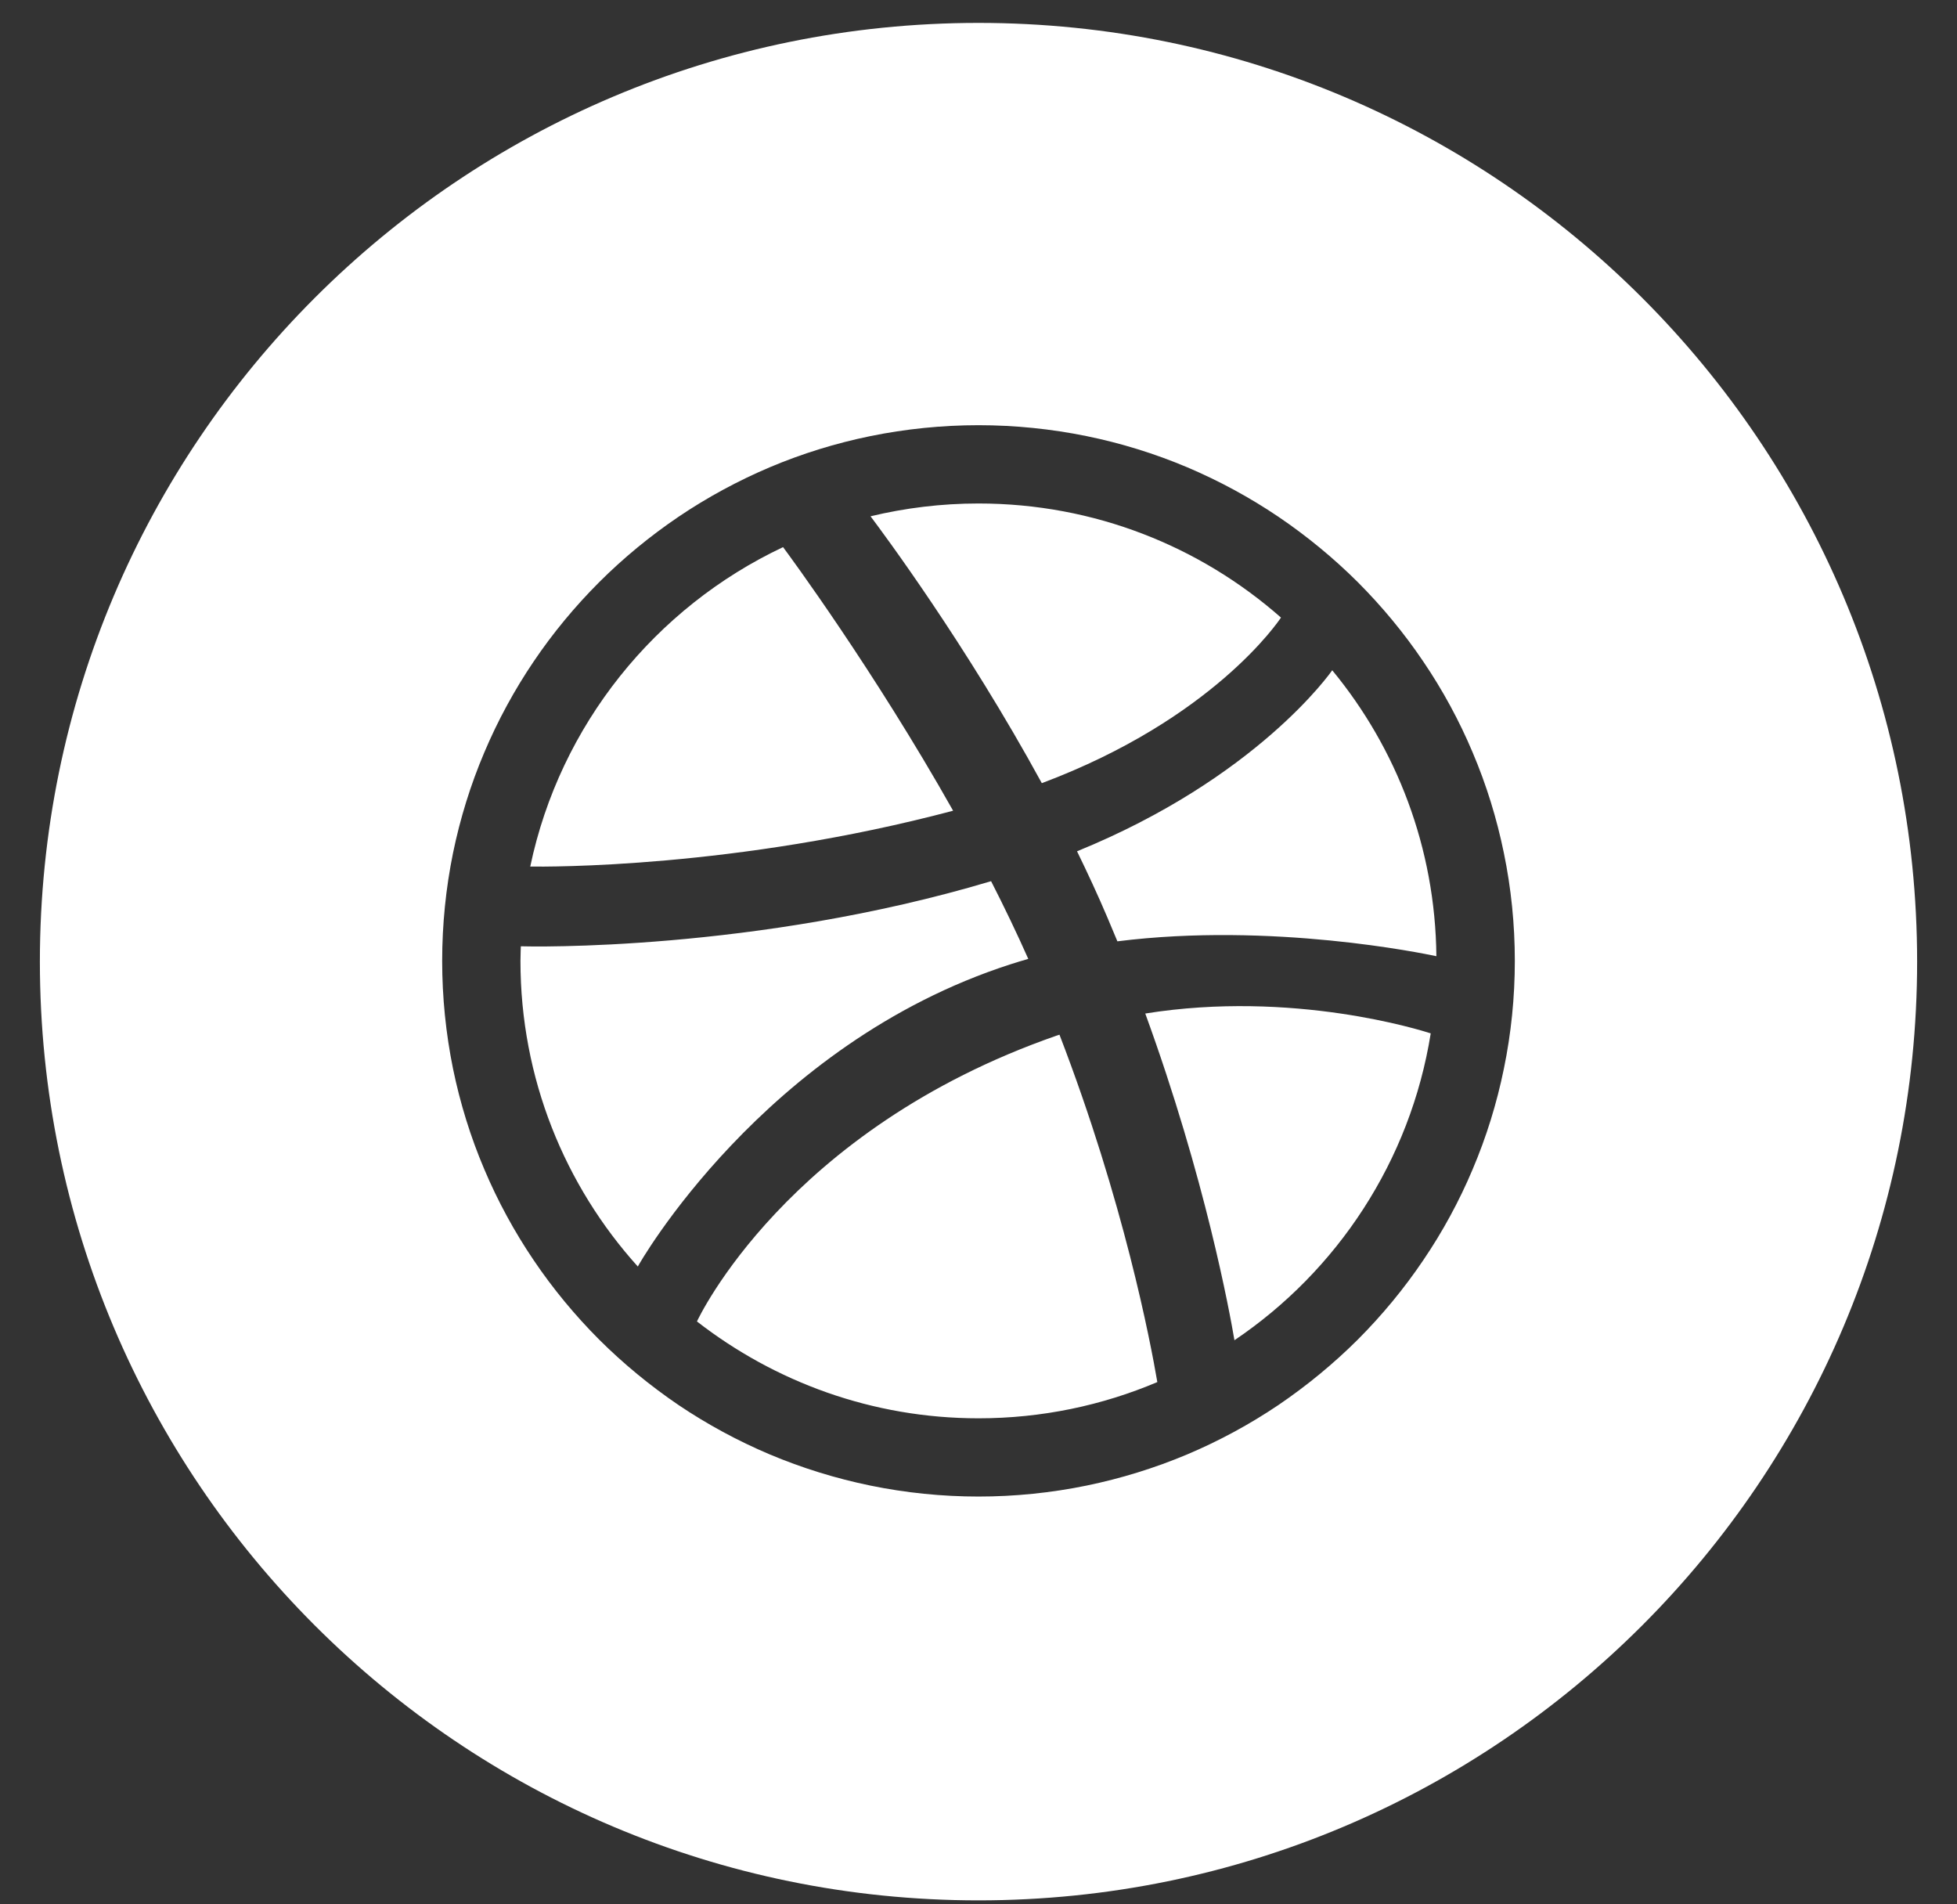 <svg width="37" height="36" viewBox="0 0 37 36" fill="none" xmlns="http://www.w3.org/2000/svg">
<rect x="0" y="0" width="37" height="36" fill="#333333" stroke="none"/>
<g id="Atom/Social-Logo/Dribbble" clip-path="url(#clip0_1_2541)">
<path id="Subtract" fill-rule="evenodd" clip-rule="evenodd" d="M36.246 18.179C36.246 27.98 28.301 35.925 18.5 35.925C8.699 35.925 0.754 27.98 0.754 18.179C0.754 8.378 8.699 0.433 18.5 0.433C28.301 0.433 36.246 8.378 36.246 18.179ZM28.64 18.165C28.64 18.851 28.571 19.535 28.433 20.203C28.3 20.855 28.102 21.495 27.842 22.106C27.589 22.707 27.274 23.286 26.907 23.826C26.545 24.362 26.128 24.866 25.67 25.325C25.211 25.782 24.706 26.197 24.17 26.561C23.628 26.926 23.048 27.24 22.447 27.494C21.834 27.752 21.193 27.95 20.542 28.084C19.874 28.221 19.186 28.291 18.5 28.291C17.812 28.291 17.125 28.221 16.457 28.084C15.805 27.95 15.164 27.752 14.552 27.494C13.951 27.24 13.371 26.926 12.829 26.561C12.293 26.197 11.788 25.782 11.329 25.325C10.871 24.866 10.454 24.362 10.092 23.826C9.726 23.286 9.411 22.707 9.157 22.106C8.897 21.495 8.699 20.855 8.565 20.203C8.429 19.535 8.36 18.851 8.36 18.165C8.36 17.479 8.429 16.792 8.565 16.126C8.699 15.475 8.897 14.834 9.157 14.223C9.411 13.622 9.726 13.042 10.092 12.502C10.454 11.966 10.871 11.463 11.33 11.004C11.788 10.547 12.293 10.132 12.829 9.769C13.371 9.403 13.951 9.089 14.552 8.834C15.164 8.575 15.805 8.377 16.457 8.244C17.125 8.108 17.812 8.038 18.5 8.038C19.186 8.038 19.874 8.108 20.542 8.244C21.193 8.377 21.834 8.575 22.447 8.834C23.048 9.089 23.628 9.403 24.17 9.769C24.706 10.132 25.211 10.547 25.67 11.004C26.128 11.463 26.545 11.966 26.907 12.502C27.274 13.042 27.589 13.622 27.842 14.223C28.102 14.834 28.3 15.475 28.433 16.126C28.571 16.792 28.64 17.479 28.64 18.165ZM18.5 9.518C20.692 9.518 22.694 10.332 24.219 11.675L24.218 11.676C24.177 11.737 22.937 13.591 19.697 14.805C18.256 12.164 16.678 10.053 16.473 9.779L16.459 9.76C17.113 9.603 17.796 9.518 18.5 9.518ZM20.938 17.347C20.759 16.925 20.564 16.506 20.363 16.093C23.76 14.708 25.153 12.72 25.187 12.672L25.188 12.671C26.403 14.144 27.137 16.026 27.157 18.076L27.146 18.074L27.146 18.074C26.919 18.026 24.044 17.428 21.126 17.795C21.065 17.647 21.002 17.498 20.938 17.347ZM23.339 25.336C25.284 24.026 26.665 21.945 27.05 19.535C26.872 19.478 24.449 18.712 21.653 19.16C22.789 22.277 23.251 24.815 23.339 25.336ZM20.031 19.56L20.019 19.564L20.01 19.567C19.997 19.571 19.985 19.575 19.973 19.579C14.864 21.358 13.195 24.942 13.177 24.981C14.647 26.123 16.491 26.812 18.5 26.812C19.699 26.812 20.841 26.568 21.881 26.127C21.752 25.371 21.249 22.723 20.031 19.56ZM9.847 17.889C10 17.895 14.279 17.991 18.738 16.658C18.986 17.143 19.223 17.636 19.441 18.127C19.327 18.16 19.212 18.194 19.099 18.231C14.425 19.74 12.056 23.939 12.059 23.943C10.679 22.412 9.84 20.386 9.84 18.165C9.84 18.101 9.842 18.038 9.844 17.975L9.844 17.975L9.844 17.975L9.844 17.975V17.975L9.844 17.975C9.845 17.946 9.846 17.918 9.847 17.889ZM10.025 16.382C10.587 13.704 12.39 11.482 14.805 10.343C14.92 10.497 16.521 12.667 18.02 15.326C13.906 16.418 10.33 16.385 10.034 16.382L10.025 16.382Z" fill="white"/>
</g>
<defs>
<clipPath id="clip0_1_2541">
<rect width="35.492" height="35.492" fill="white" transform="translate(0.754 0.433)"/>
</clipPath>
</defs>
</svg>
